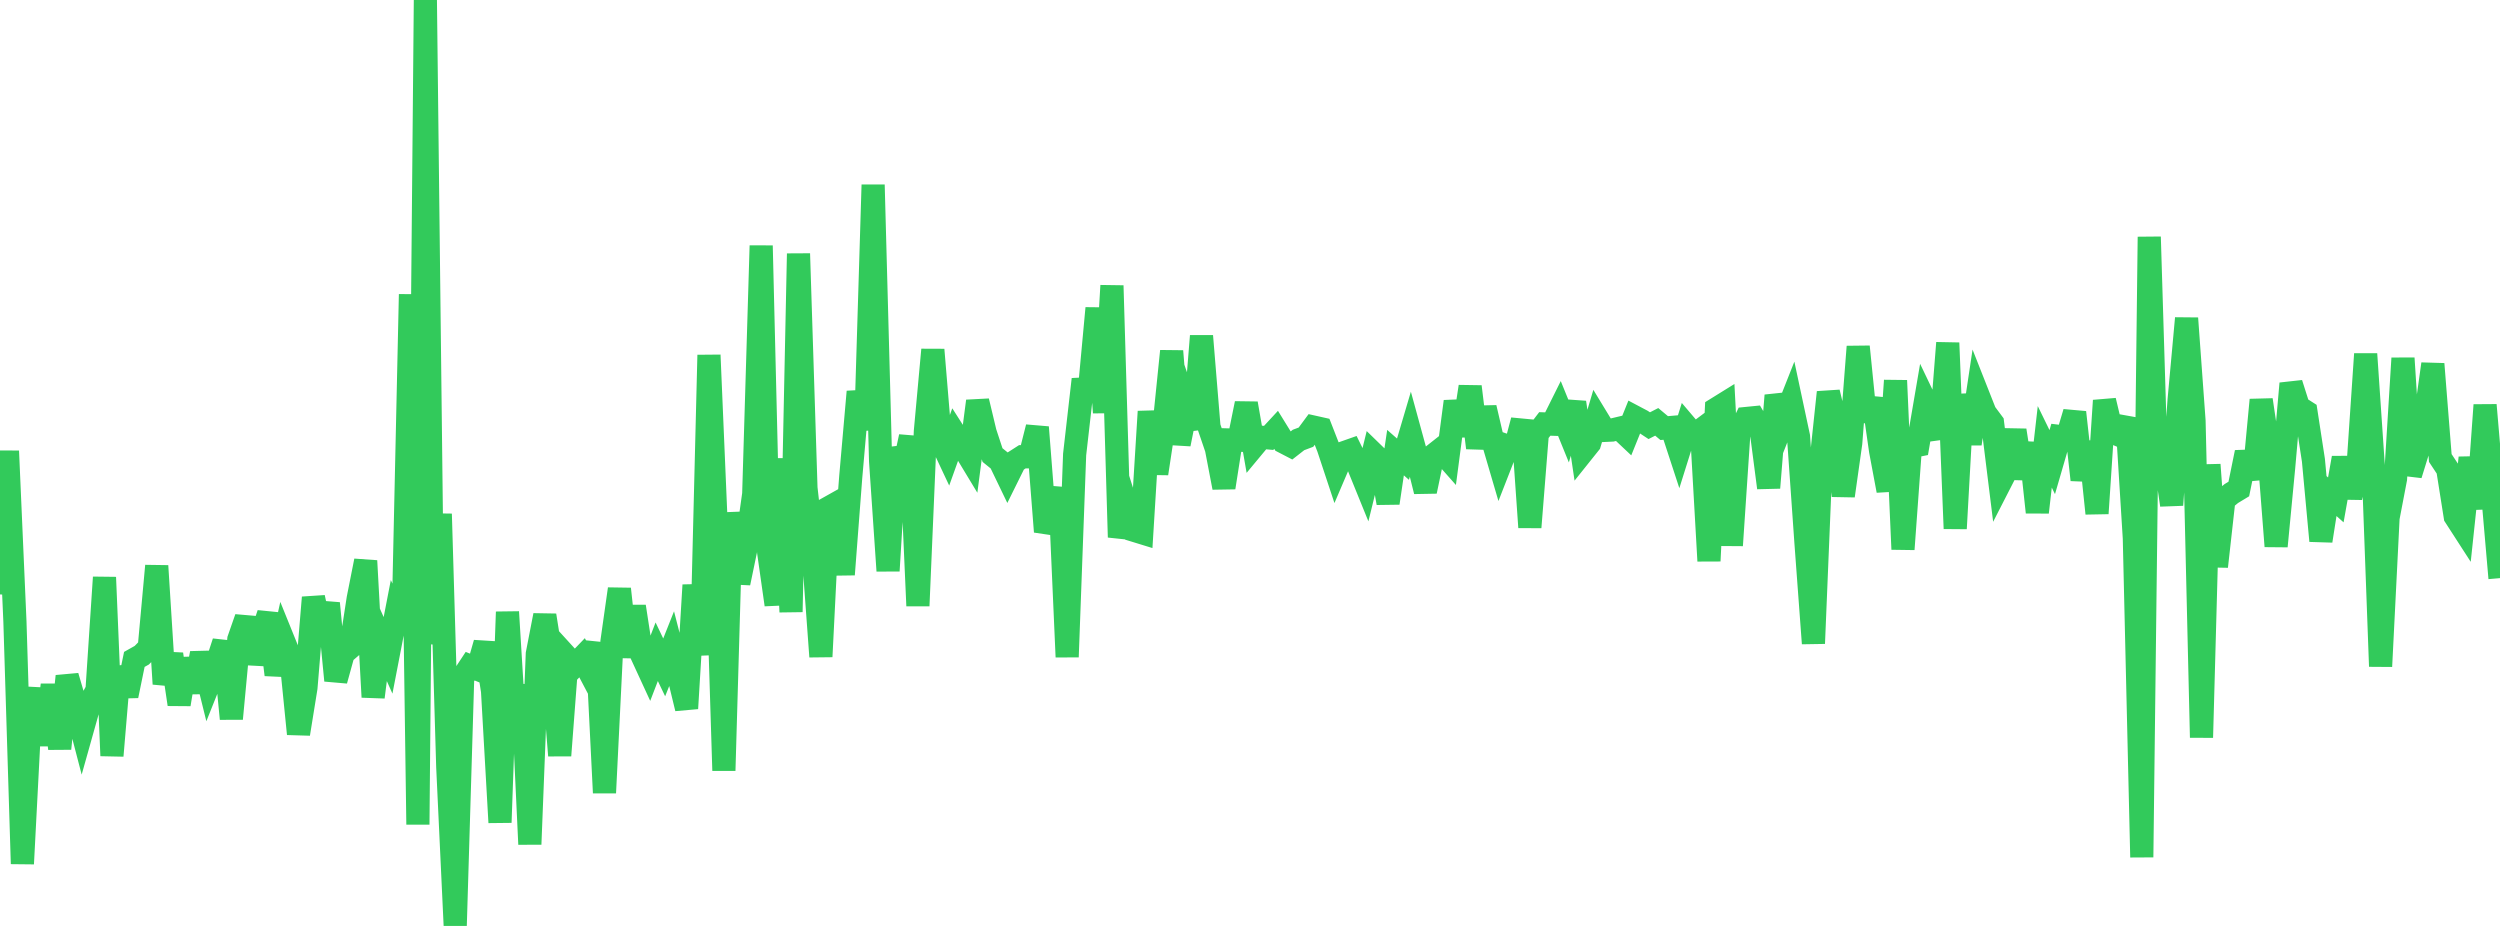 <?xml version="1.0" standalone="no"?>
<!DOCTYPE svg PUBLIC "-//W3C//DTD SVG 1.1//EN" "http://www.w3.org/Graphics/SVG/1.1/DTD/svg11.dtd">

<svg width="135" height="50" viewBox="0 0 135 50" preserveAspectRatio="none" 
  xmlns="http://www.w3.org/2000/svg"
  xmlns:xlink="http://www.w3.org/1999/xlink">


<polyline points="0.0, 32.099 0.403, 24.356 0.806, 33.565 1.209, 46.645 1.612, 38.897 2.015, 37.218 2.418, 40.225 2.821, 36.987 3.224, 40.424 3.627, 36.515 4.03, 37.893 4.433, 39.439 4.836, 38.006 5.239, 37.27 5.642, 31.176 6.045, 40.809 6.448, 36.032 6.851, 37.571 7.254, 35.608 7.657, 35.381 8.06, 34.969 8.463, 30.557 8.866, 36.931 9.269, 35.327 9.672, 38.033 10.075, 35.582 10.478, 37.367 10.881, 35.278 11.284, 36.911 11.687, 35.903 12.09, 34.67 12.493, 38.811 12.896, 34.525 13.299, 33.37 13.701, 35.814 14.104, 34.353 14.507, 33.143 14.91, 36.435 15.313, 34.605 15.716, 35.6 16.119, 39.63 16.522, 37.133 16.925, 32.265 17.328, 34.125 17.731, 32.578 18.134, 36.746 18.537, 35.289 18.94, 34.941 19.343, 32.319 19.746, 30.285 20.149, 37.642 20.552, 34.486 20.955, 35.39 21.358, 33.305 21.761, 34.148 22.164, 15.894 22.567, 44.525 22.97, 0.0 23.373, 34.779 23.776, 27.752 24.179, 41.417 24.582, 50.0 24.985, 36.586 25.388, 35.974 25.791, 36.137 26.194, 34.725 26.597, 37.313 27.0, 44.413 27.403, 33.044 27.806, 39.637 28.209, 36.989 28.612, 45.59 29.015, 35.306 29.418, 33.228 29.821, 35.775 30.224, 40.798 30.627, 35.497 31.03, 35.939 31.433, 35.519 31.836, 36.284 32.239, 34.734 32.642, 42.813 33.045, 34.649 33.448, 31.804 33.851, 35.468 34.254, 32.749 34.657, 35.368 35.06, 36.242 35.463, 35.194 35.866, 36.039 36.269, 35.025 36.672, 36.595 37.075, 38.255 37.478, 31.596 37.881, 35.365 38.284, 19.173 38.687, 28.665 39.09, 41.611 39.493, 27.688 39.896, 31.483 40.299, 29.539 40.701, 26.676 41.104, 13.266 41.507, 29.819 41.91, 32.654 42.313, 24.772 42.716, 33.043 43.119, 13.696 43.522, 26.353 43.925, 29.942 44.328, 35.458 44.731, 27.43 45.134, 27.204 45.537, 31.023 45.94, 25.752 46.343, 21.153 46.746, 23.195 47.149, 9.979 47.552, 24.903 47.955, 30.824 48.358, 24.203 48.761, 25.469 49.164, 23.58 49.567, 32.716 49.97, 23.287 50.373, 18.886 50.776, 23.726 51.179, 24.584 51.582, 23.458 51.985, 24.089 52.388, 24.756 52.791, 21.661 53.194, 23.349 53.597, 24.574 54.0, 24.901 54.403, 25.737 54.806, 24.923 55.209, 24.664 55.612, 24.67 56.015, 23.071 56.418, 28.215 56.821, 28.275 57.224, 26.351 57.627, 35.476 58.03, 24.541 58.433, 21.01 58.836, 20.989 59.239, 16.643 59.642, 22.279 60.045, 15.424 60.448, 29.01 60.851, 27.368 61.254, 28.64 61.657, 28.764 62.06, 22.223 62.463, 25.571 62.866, 22.912 63.269, 18.962 63.672, 23.981 64.075, 21.967 64.478, 23.141 64.881, 18.145 65.284, 23.043 65.687, 24.226 66.09, 26.328 66.493, 23.761 66.896, 23.772 67.299, 21.787 67.701, 24.095 68.104, 23.61 68.507, 23.647 68.91, 23.212 69.313, 23.865 69.716, 24.074 70.119, 23.759 70.522, 23.607 70.925, 23.062 71.328, 23.152 71.731, 24.185 72.134, 25.402 72.537, 24.459 72.94, 24.317 73.343, 25.138 73.746, 26.13 74.149, 24.488 74.552, 24.88 74.955, 27.162 75.358, 24.442 75.761, 24.796 76.164, 23.433 76.567, 24.905 76.97, 26.53 77.373, 24.609 77.776, 24.291 78.179, 24.747 78.582, 21.681 78.985, 23.514 79.388, 20.878 79.791, 24.184 80.194, 22.016 80.597, 23.748 81.0, 25.122 81.403, 24.09 81.806, 24.23 82.209, 22.702 82.612, 28.474 83.015, 23.42 83.418, 22.892 83.821, 22.906 84.224, 22.096 84.627, 23.087 85.03, 21.733 85.433, 24.444 85.836, 23.94 86.239, 22.58 86.642, 23.242 87.045, 23.223 87.448, 23.127 87.851, 23.507 88.254, 22.509 88.657, 22.722 89.06, 22.987 89.463, 22.78 89.866, 23.117 90.269, 23.082 90.672, 24.313 91.075, 23.028 91.478, 23.502 91.881, 23.2 92.284, 30.29 92.687, 22.074 93.09, 21.824 93.493, 29.452 93.896, 23.429 94.299, 22.598 94.701, 22.558 95.104, 23.247 95.507, 26.339 95.91, 21.355 96.313, 22.699 96.716, 21.681 97.119, 23.57 97.522, 29.304 97.925, 34.746 98.328, 24.991 98.731, 21.186 99.134, 22.861 99.537, 26.774 99.94, 23.923 100.343, 18.72 100.746, 22.731 101.149, 21.535 101.552, 24.346 101.955, 26.494 102.358, 20.549 102.761, 29.66 103.164, 24.123 103.567, 24.043 103.97, 21.688 104.373, 22.53 104.776, 23.634 105.179, 18.517 105.582, 28.543 105.985, 21.315 106.388, 23.961 106.791, 21.27 107.194, 22.291 107.597, 22.832 108.0, 26.083 108.403, 25.296 108.806, 23.238 109.209, 25.826 109.612, 23.936 110.015, 27.663 110.418, 24.129 110.821, 24.955 111.224, 23.569 111.627, 23.618 112.03, 22.267 112.433, 25.911 112.836, 23.87 113.239, 27.724 113.642, 21.632 114.045, 23.33 114.448, 23.499 114.851, 22.592 115.254, 29.061 115.657, 46.291 116.06, 12.79 116.463, 26.065 116.866, 24.519 117.269, 27.269 117.672, 21.596 118.075, 17.187 118.478, 22.73 118.881, 39.827 119.284, 25.095 119.687, 30.592 120.09, 26.982 120.493, 26.65 120.896, 26.406 121.299, 24.429 121.701, 25.856 122.104, 21.594 122.507, 24.307 122.91, 29.497 123.313, 25.294 123.716, 20.71 124.119, 21.979 124.522, 22.236 124.925, 24.855 125.328, 29.206 125.731, 26.635 126.134, 26.995 126.537, 24.727 126.94, 26.865 127.343, 25.059 127.746, 19.115 128.149, 25.034 128.552, 35.985 128.955, 27.963 129.358, 25.855 129.761, 19.344 130.164, 25.634 130.567, 24.332 130.97, 22.535 131.373, 19.655 131.776, 24.732 132.179, 25.341 132.582, 27.89 132.985, 28.514 133.388, 24.719 133.791, 27.463 134.194, 21.873 134.597, 26.582 135.0, 31.219" fill="none" stroke="#32ca5b" stroke-width="1.25"/>

</svg>